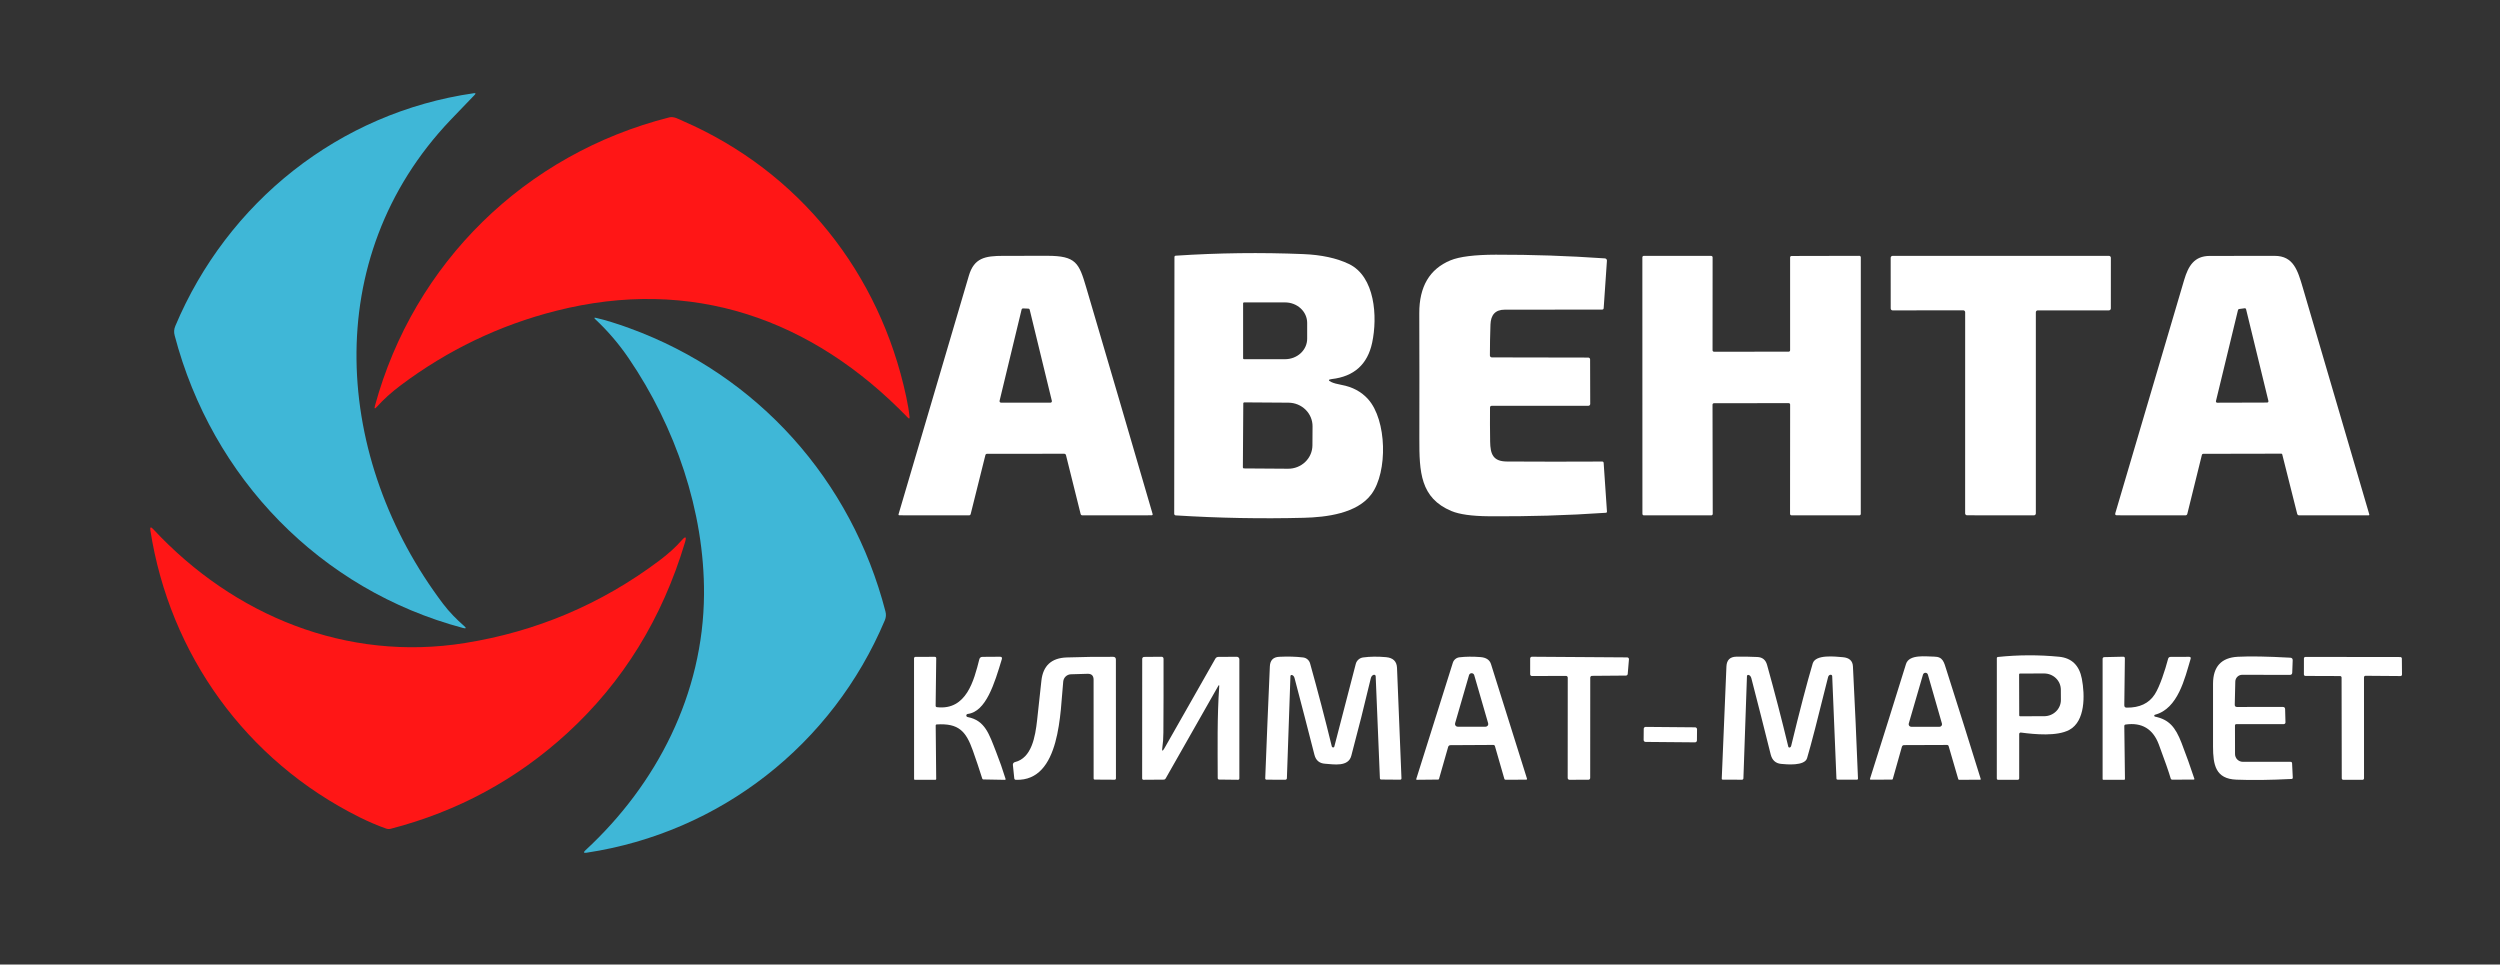 <?xml version="1.0" encoding="UTF-8"?> <svg xmlns="http://www.w3.org/2000/svg" width="832" height="321" viewBox="0 0 832 321" fill="none"><rect x="0" y="0" width="832" height="321" fill="#333333" stroke="none"/> <path d="M149.927 39.941C106.037 86.041 111.217 153.001 147.487 200.991C149.507 203.671 152.007 206.181 154.427 208.301C155.287 209.048 155.164 209.274 154.057 208.981C106.567 196.331 70.567 159.081 58.127 111.641C57.847 110.591 57.887 109.571 58.337 108.511C75.677 67.271 112.847 37.471 157.707 31.021C158.32 30.934 158.41 31.114 157.977 31.561C156.137 33.448 153.454 36.241 149.927 39.941Z" fill="#3FB7D7"></path> <path d="M227.307 40.281C265.997 57.101 292.807 90.871 301.587 132.031C302.154 134.671 302.524 136.911 302.697 138.751C302.757 139.364 302.574 139.451 302.147 139.011C270.197 105.971 230.117 91.981 184.977 103.461C166.237 108.228 149.044 116.474 133.397 128.201C130.311 130.508 127.657 132.901 125.437 135.381C124.724 136.174 124.507 136.058 124.787 135.031C137.747 87.501 174.737 51.251 222.747 39.061C224.277 38.671 225.887 39.661 227.307 40.281Z" fill="#FF1616"></path> <path d="M443.057 127.142C443.817 127.502 444.947 127.819 446.447 128.092C450.101 128.759 453.051 130.342 455.297 132.842C461.557 139.802 461.897 157.022 456.427 164.442C451.647 170.922 441.367 172.132 433.927 172.322C419.741 172.682 405.524 172.415 391.277 171.522C391.142 171.514 391.015 171.455 390.922 171.356C390.829 171.258 390.777 171.127 390.777 170.992L390.857 85.562C390.857 85.269 391.007 85.112 391.307 85.092C405.434 84.159 419.577 83.982 433.737 84.562C439.784 84.809 444.837 85.902 448.897 87.842C457.657 92.032 458.477 105.452 456.657 114.032C455.124 121.252 450.644 125.292 443.217 126.152C442.011 126.292 441.957 126.622 443.057 127.142ZM413.707 100.912V119.272C413.707 119.344 413.736 119.412 413.786 119.463C413.837 119.513 413.906 119.542 413.977 119.542H427.667C429.619 119.542 431.491 118.824 432.872 117.547C434.252 116.27 435.027 114.538 435.027 112.732V107.452C435.027 105.646 434.252 103.914 432.872 102.637C431.491 101.359 429.619 100.642 427.667 100.642H413.977C413.906 100.642 413.837 100.67 413.786 100.721C413.736 100.772 413.707 100.84 413.707 100.912ZM413.767 134.252L413.627 155.552C413.627 155.64 413.662 155.725 413.723 155.789C413.785 155.852 413.869 155.889 413.957 155.892L428.657 155.992C429.716 156 430.766 155.805 431.747 155.419C432.728 155.033 433.621 154.463 434.375 153.742C435.129 153.02 435.729 152.161 436.141 151.214C436.554 150.267 436.77 149.25 436.777 148.222L436.817 141.902C436.833 139.826 435.999 137.828 434.499 136.348C432.998 134.869 430.955 134.028 428.817 134.012L414.117 133.912C414.072 133.911 414.027 133.918 413.984 133.935C413.942 133.951 413.903 133.976 413.87 134.008C413.838 134.04 413.812 134.078 413.794 134.119C413.776 134.161 413.767 134.206 413.767 134.252Z" fill="white"></path> <path d="M495.877 135.661C495.844 139.421 495.857 143.188 495.917 146.961C495.977 151.181 496.917 153.561 501.497 153.591C511.944 153.658 522.51 153.661 533.197 153.601C533.504 153.601 533.67 153.754 533.697 154.061L534.797 170.261C534.801 170.308 534.796 170.356 534.782 170.401C534.767 170.446 534.744 170.488 534.713 170.525C534.683 170.561 534.645 170.591 534.603 170.612C534.561 170.634 534.514 170.647 534.467 170.651C521.494 171.538 508.487 171.924 495.447 171.811C489.834 171.764 485.697 171.184 483.037 170.071C472.657 165.731 472.337 157.021 472.357 146.011C472.39 132.098 472.384 118.188 472.337 104.281C472.304 95.401 475.764 89.521 482.717 86.641C485.704 85.408 490.73 84.781 497.797 84.761C509.81 84.734 521.917 85.144 534.117 85.991C534.306 86.004 534.483 86.091 534.608 86.233C534.734 86.376 534.798 86.562 534.787 86.751L533.707 102.521C533.687 102.861 533.507 103.031 533.167 103.031C522.347 103.038 511.54 103.048 500.747 103.061C497.714 103.068 496.14 104.718 496.027 108.011C495.907 111.484 495.844 114.911 495.837 118.291C495.837 118.463 495.905 118.629 496.025 118.751C496.145 118.873 496.307 118.941 496.477 118.941L528.577 119.001C528.739 119.001 528.894 119.065 529.008 119.18C529.123 119.294 529.187 119.449 529.187 119.611L529.227 134.431C529.227 134.595 529.161 134.753 529.043 134.869C528.924 134.986 528.764 135.051 528.597 135.051H496.497C496.084 135.051 495.877 135.254 495.877 135.661Z" fill="white"></path> <path d="M327.927 151.501L323.047 171.061C322.967 171.361 322.774 171.511 322.467 171.511L299.267 171.491C299.228 171.489 299.19 171.479 299.155 171.46C299.12 171.442 299.09 171.417 299.067 171.386C299.044 171.355 299.029 171.32 299.022 171.283C299.015 171.245 299.017 171.207 299.027 171.171C306.834 144.671 314.634 118.208 322.427 91.781C324.177 85.821 327.837 85.161 333.817 85.151C338.737 85.144 343.654 85.138 348.567 85.131C358.137 85.131 359.097 87.551 361.497 95.681C368.897 120.774 376.257 145.884 383.577 171.011C383.67 171.331 383.547 171.491 383.207 171.491L360.247 171.511C359.914 171.511 359.707 171.351 359.627 171.031L354.757 151.461C354.726 151.333 354.652 151.219 354.546 151.137C354.441 151.056 354.311 151.011 354.177 151.011L328.537 151.021C328.21 151.021 328.007 151.181 327.927 151.501ZM342.687 103.081C342.661 102.978 342.602 102.886 342.519 102.819C342.436 102.752 342.334 102.714 342.227 102.711L340.477 102.641C340.364 102.638 340.254 102.674 340.164 102.744C340.075 102.813 340.012 102.911 339.987 103.021L332.657 133.401C332.641 133.472 332.64 133.546 332.656 133.617C332.672 133.689 332.704 133.756 332.749 133.813C332.794 133.871 332.851 133.917 332.917 133.95C332.982 133.982 333.054 134 333.127 134.001L349.587 134.011C349.661 134.01 349.734 133.993 349.801 133.959C349.867 133.926 349.925 133.879 349.97 133.82C350.015 133.761 350.047 133.693 350.062 133.62C350.077 133.548 350.075 133.473 350.057 133.401L342.687 103.081Z" fill="white"></path> <path d="M569.927 134.671L569.997 171.031C569.997 171.158 569.947 171.28 569.857 171.37C569.767 171.46 569.644 171.511 569.517 171.511H547.077C546.95 171.511 546.828 171.46 546.738 171.37C546.648 171.28 546.597 171.158 546.597 171.031L546.577 85.631C546.577 85.503 546.628 85.381 546.718 85.291C546.808 85.201 546.93 85.151 547.057 85.151L569.477 85.161C569.54 85.161 569.603 85.173 569.661 85.197C569.719 85.221 569.772 85.257 569.817 85.301C569.861 85.346 569.896 85.399 569.921 85.457C569.945 85.515 569.957 85.578 569.957 85.641L569.937 116.571C569.937 116.634 569.95 116.696 569.974 116.754C569.998 116.813 570.033 116.865 570.078 116.91C570.122 116.955 570.175 116.99 570.233 117.014C570.292 117.038 570.354 117.051 570.417 117.051L595.267 117.041C595.394 117.041 595.517 116.99 595.607 116.9C595.697 116.81 595.747 116.688 595.747 116.561V85.671C595.747 85.543 595.798 85.421 595.888 85.331C595.978 85.241 596.1 85.191 596.227 85.191L618.797 85.141C618.924 85.141 619.047 85.191 619.137 85.281C619.227 85.371 619.277 85.493 619.277 85.621L619.267 171.031C619.267 171.158 619.217 171.28 619.127 171.37C619.037 171.46 618.914 171.511 618.787 171.511L596.207 171.501C596.08 171.501 595.958 171.45 595.868 171.36C595.778 171.27 595.727 171.148 595.727 171.021L595.757 134.641C595.757 134.513 595.707 134.391 595.617 134.301C595.526 134.211 595.404 134.161 595.277 134.161L570.407 134.191C570.28 134.191 570.158 134.241 570.068 134.331C569.978 134.421 569.927 134.543 569.927 134.671Z" fill="white"></path> <path d="M653.367 103.27L629.867 103.3C629.697 103.3 629.534 103.233 629.414 103.113C629.294 102.993 629.227 102.83 629.227 102.66L629.217 85.79C629.217 85.621 629.284 85.458 629.404 85.338C629.524 85.218 629.687 85.15 629.857 85.15H701.857C702.027 85.15 702.189 85.218 702.309 85.338C702.429 85.458 702.497 85.621 702.497 85.79L702.487 102.65C702.487 102.82 702.419 102.983 702.299 103.103C702.179 103.223 702.017 103.29 701.847 103.29H678.167C677.997 103.29 677.834 103.358 677.714 103.478C677.594 103.598 677.527 103.761 677.527 103.93V170.87C677.527 171.04 677.459 171.203 677.339 171.323C677.219 171.443 677.057 171.51 676.887 171.51L654.637 171.49C654.467 171.49 654.304 171.423 654.184 171.303C654.064 171.183 653.997 171.02 653.997 170.85L654.007 103.91C654.007 103.741 653.939 103.578 653.819 103.458C653.699 103.338 653.537 103.27 653.367 103.27Z" fill="white"></path> <path d="M759.527 151.211C759.51 151.146 759.472 151.088 759.419 151.046C759.367 151.004 759.303 150.982 759.237 150.981L733.207 151.031C733.113 151.031 733.021 151.062 732.947 151.12C732.872 151.178 732.82 151.26 732.797 151.351L727.947 170.981C727.86 171.335 727.637 171.511 727.277 171.511L704.497 171.491C704.017 171.491 703.844 171.258 703.977 170.791C711.557 145.018 719.194 119.145 726.887 93.171C728.277 88.461 730.287 85.191 735.367 85.171C742.587 85.144 749.804 85.138 757.017 85.151C763.287 85.161 764.687 90.011 766.377 95.751C773.737 120.791 781.107 145.925 788.487 171.151C788.554 171.391 788.464 171.511 788.217 171.511H765.187C764.82 171.511 764.59 171.331 764.497 170.971L759.527 151.211ZM747.497 102.921C747.473 102.818 747.412 102.727 747.325 102.666C747.239 102.605 747.132 102.579 747.027 102.591L745.167 102.841C745.081 102.853 745 102.891 744.936 102.95C744.871 103.009 744.827 103.086 744.807 103.171L737.467 133.491C737.452 133.555 737.451 133.621 737.465 133.684C737.48 133.748 737.508 133.807 737.548 133.858C737.589 133.909 737.64 133.95 737.699 133.979C737.758 134.007 737.822 134.021 737.887 134.021L754.507 133.971C754.572 133.971 754.637 133.957 754.695 133.929C754.754 133.9 754.805 133.859 754.846 133.808C754.886 133.757 754.915 133.698 754.929 133.634C754.943 133.571 754.942 133.505 754.927 133.441L747.497 102.921Z" fill="white"></path> <path d="M294.477 206.412C277.037 247.852 239.637 277.082 195.227 283.782C194.221 283.935 194.091 283.665 194.837 282.972C218.607 260.992 234.087 230.902 234.297 197.772C234.467 170.152 224.757 142.042 209.247 119.262C206.014 114.508 202.297 110.162 198.097 106.222C197.644 105.788 197.721 105.642 198.327 105.782C201.441 106.495 205.164 107.642 209.497 109.222C252.187 124.772 283.417 159.852 294.687 203.532C294.941 204.518 294.871 205.478 294.477 206.412Z" fill="#3FB7D7"></path> <path d="M119.627 271.961C81.817 253.111 56.477 217.731 50.047 176.531C49.873 175.378 50.183 175.228 50.977 176.081C77.807 204.921 115.357 220.311 154.737 214.001C178.563 210.181 200.103 201.051 219.357 186.611C222.417 184.311 224.907 182.061 226.827 179.861C228.173 178.321 228.553 178.531 227.967 180.491C220.367 205.865 207.293 227.041 188.747 244.021C171.913 259.435 152.347 270.031 130.047 275.811C129.532 275.948 128.984 275.924 128.477 275.741C125.597 274.721 122.647 273.461 119.627 271.961Z" fill="#FF1616"></path> <path d="M671.987 244.282V259.032C671.987 259.096 671.974 259.16 671.95 259.219C671.925 259.279 671.889 259.333 671.844 259.378C671.798 259.424 671.744 259.46 671.685 259.484C671.625 259.509 671.561 259.522 671.497 259.522H665.017C664.697 259.522 664.537 259.365 664.537 259.052L664.547 219.022C664.546 218.929 664.579 218.839 664.64 218.769C664.701 218.699 664.785 218.654 664.877 218.642C671.664 217.928 678.454 217.902 685.247 218.562C689.447 218.968 691.977 221.408 692.837 225.882C693.877 231.302 694.037 240.042 688.637 242.922C684.557 245.092 677.317 244.422 672.547 243.792C672.476 243.783 672.405 243.789 672.337 243.81C672.269 243.831 672.207 243.866 672.154 243.912C672.101 243.959 672.058 244.015 672.03 244.079C672.001 244.143 671.986 244.212 671.987 244.282ZM671.957 224.422L671.997 238.102C671.997 238.173 672.026 238.242 672.076 238.293C672.127 238.343 672.196 238.372 672.267 238.372L680.317 238.352C681.048 238.35 681.772 238.209 682.446 237.936C683.121 237.662 683.734 237.263 684.249 236.759C684.765 236.256 685.173 235.659 685.45 235.002C685.728 234.345 685.87 233.642 685.867 232.932L685.847 229.512C685.842 228.081 685.253 226.711 684.208 225.702C683.164 224.694 681.75 224.129 680.277 224.132L672.227 224.152C672.156 224.152 672.087 224.18 672.036 224.231C671.986 224.281 671.957 224.35 671.957 224.422Z" fill="white"></path> <path d="M322.018 238.631C327.838 239.751 329.157 244.261 331.497 250.221C332.651 253.134 333.704 256.137 334.657 259.231C334.669 259.265 334.671 259.302 334.665 259.338C334.66 259.374 334.645 259.407 334.624 259.437C334.602 259.466 334.574 259.49 334.542 259.506C334.51 259.522 334.474 259.531 334.438 259.531L327.258 259.401C327.18 259.401 327.103 259.375 327.039 259.327C326.974 259.279 326.925 259.21 326.898 259.131C325.938 256.077 324.891 252.957 323.758 249.771C321.468 243.321 319.028 240.651 311.758 241.091C311.511 241.111 311.391 241.244 311.398 241.491L311.568 259.241C311.568 259.427 311.474 259.521 311.287 259.521H304.467C304.294 259.521 304.208 259.431 304.208 259.251L304.188 219.101C304.188 218.968 304.239 218.841 304.331 218.747C304.423 218.653 304.548 218.601 304.677 218.601L311.068 218.591C311.414 218.591 311.584 218.761 311.578 219.101L311.378 234.841C311.378 235.147 311.528 235.317 311.828 235.351C321.648 236.481 324.147 226.381 325.907 219.451C326.047 218.884 326.411 218.601 326.997 218.601L332.787 218.561C333.367 218.554 333.574 218.827 333.407 219.381C330.957 227.511 328.147 236.851 322.057 237.601C321.932 237.613 321.815 237.669 321.729 237.761C321.642 237.852 321.592 237.972 321.587 238.098C321.582 238.224 321.623 238.347 321.702 238.445C321.781 238.543 321.893 238.609 322.018 238.631Z" fill="white"></path> <path d="M363.947 226.211C363.947 224.858 363.274 224.201 361.927 224.241L356.417 224.401C355.773 224.417 355.156 224.668 354.683 225.106C354.21 225.544 353.913 226.14 353.847 226.781C352.817 236.601 353.077 260.061 338.087 259.521C337.761 259.508 337.58 259.338 337.547 259.011L337.087 254.571C337.064 254.361 337.119 254.15 337.24 253.977C337.361 253.804 337.542 253.681 337.747 253.631C343.327 252.281 344.537 245.271 345.167 239.521C345.64 235.194 346.111 230.868 346.577 226.541C347.117 221.554 349.92 218.974 354.987 218.801C360.294 218.621 365.451 218.551 370.457 218.591C371.064 218.598 371.367 218.904 371.367 219.511L371.387 259.071C371.387 259.182 371.342 259.289 371.261 259.368C371.181 259.447 371.071 259.491 370.957 259.491L364.377 259.451C364.097 259.451 363.957 259.314 363.957 259.041L363.947 226.211Z" fill="white"></path> <path d="M405.757 228.46C405.797 227.894 405.677 227.857 405.397 228.35L387.907 259.12C387.849 259.221 387.765 259.305 387.664 259.364C387.562 259.424 387.447 259.457 387.327 259.46L380.547 259.51C380.49 259.512 380.433 259.502 380.38 259.481C380.326 259.46 380.278 259.428 380.237 259.388C380.196 259.348 380.163 259.3 380.141 259.247C380.119 259.194 380.107 259.138 380.107 259.08L380.127 219.26C380.127 219.091 380.195 218.928 380.315 218.808C380.435 218.688 380.598 218.62 380.767 218.62L386.497 218.57C386.984 218.57 387.227 218.814 387.227 219.3C387.247 227.42 387.231 235.58 387.177 243.78C387.164 245.654 387.051 247.284 386.837 248.67C386.617 250.097 386.864 250.18 387.577 248.92L404.447 219.24C404.681 218.82 405.037 218.61 405.517 218.61L411.617 218.58C411.727 218.579 411.836 218.6 411.938 218.641C412.04 218.682 412.133 218.743 412.211 218.82C412.289 218.897 412.351 218.989 412.393 219.09C412.436 219.192 412.457 219.3 412.457 219.41V259.04C412.457 259.354 412.301 259.51 411.987 259.51L405.757 259.44C405.424 259.434 405.257 259.26 405.257 258.92C405.237 248.78 405.047 238.66 405.757 228.46Z" fill="white"></path> <path d="M429.948 224.641C429.891 224.626 429.832 224.623 429.775 224.634C429.717 224.645 429.663 224.669 429.616 224.703C429.569 224.738 429.531 224.782 429.503 224.834C429.476 224.885 429.46 224.942 429.458 225.001L428.278 259.011C428.272 259.14 428.217 259.262 428.124 259.351C428.031 259.441 427.907 259.491 427.778 259.491L421.477 259.481C421.423 259.481 421.369 259.47 421.318 259.448C421.268 259.426 421.222 259.394 421.184 259.354C421.146 259.314 421.116 259.267 421.096 259.214C421.076 259.162 421.066 259.107 421.068 259.051C421.548 246.544 422.061 234.121 422.607 221.781C422.694 219.741 423.731 218.674 425.717 218.581C428.637 218.441 431.294 218.514 433.688 218.801C434.226 218.866 434.734 219.09 435.145 219.445C435.556 219.799 435.853 220.267 435.997 220.791C438.591 230.084 440.994 239.267 443.208 248.341C443.268 248.601 443.428 248.737 443.688 248.751C443.772 248.754 443.855 248.729 443.922 248.679C443.989 248.63 444.037 248.56 444.057 248.481L451.198 220.961C451.342 220.4 451.65 219.894 452.083 219.51C452.516 219.125 453.053 218.878 453.628 218.801C455.954 218.487 458.501 218.454 461.268 218.701C463.621 218.914 464.841 220.104 464.927 222.271C465.421 234.557 465.914 246.801 466.407 259.001C466.414 259.321 466.261 259.481 465.948 259.481L459.698 259.431C459.398 259.431 459.241 259.281 459.227 258.981L457.828 225.041C457.824 224.962 457.802 224.885 457.764 224.816C457.725 224.748 457.671 224.688 457.605 224.644C457.539 224.599 457.464 224.57 457.384 224.559C457.305 224.549 457.224 224.556 457.148 224.581C456.661 224.747 456.344 225.137 456.198 225.751C454.158 234.377 451.994 242.974 449.708 251.541C448.708 255.311 443.817 254.361 440.987 254.171C439.101 254.051 437.921 253.061 437.448 251.201C435.274 242.681 433.068 234.171 430.828 225.671C430.674 225.097 430.381 224.754 429.948 224.641Z" fill="white"></path> <path d="M497.507 248.292C497.474 248.182 497.407 248.086 497.315 248.017C497.223 247.949 497.111 247.912 496.997 247.912L482.697 247.992C482.527 247.992 482.362 248.048 482.227 248.153C482.091 248.258 481.993 248.405 481.947 248.572L478.907 259.212C478.867 259.366 478.767 259.442 478.607 259.442L471.557 259.512C471.35 259.519 471.277 259.422 471.337 259.222L483.507 220.562C483.656 220.083 483.941 219.657 484.328 219.336C484.715 219.015 485.187 218.812 485.687 218.752C487.793 218.499 490.147 218.476 492.747 218.682C494.607 218.836 495.76 219.616 496.207 221.022C500.18 233.656 504.173 246.369 508.187 259.162C508.198 259.198 508.2 259.236 508.194 259.273C508.187 259.31 508.172 259.345 508.15 259.375C508.127 259.405 508.098 259.43 508.065 259.447C508.031 259.464 507.994 259.472 507.957 259.472L501.037 259.502C500.83 259.502 500.7 259.402 500.647 259.202L497.507 248.292ZM484.257 240.702C484.218 240.836 484.211 240.977 484.236 241.114C484.261 241.251 484.317 241.38 484.4 241.491C484.484 241.603 484.592 241.693 484.716 241.756C484.84 241.819 484.977 241.852 485.117 241.852H494.397C494.536 241.852 494.673 241.819 494.797 241.756C494.921 241.693 495.029 241.603 495.113 241.491C495.196 241.38 495.253 241.251 495.277 241.114C495.302 240.977 495.295 240.836 495.257 240.702L490.617 224.672C490.56 224.488 490.446 224.328 490.291 224.213C490.136 224.099 489.949 224.038 489.757 224.038C489.564 224.038 489.377 224.099 489.222 224.213C489.067 224.328 488.953 224.488 488.897 224.672L484.257 240.702Z" fill="white"></path> <path d="M529.237 225.51L529.217 258.911C529.217 259.067 529.155 259.217 529.044 259.328C528.934 259.438 528.784 259.5 528.627 259.5L522.317 259.51C522.161 259.51 522.011 259.448 521.9 259.338C521.79 259.227 521.727 259.077 521.727 258.921L521.747 225.531C521.747 225.453 521.732 225.376 521.702 225.305C521.673 225.233 521.629 225.168 521.575 225.113C521.52 225.059 521.455 225.015 521.383 224.985C521.312 224.956 521.235 224.94 521.157 224.94L509.827 224.981C509.75 224.981 509.673 224.965 509.602 224.936C509.53 224.906 509.465 224.863 509.41 224.808C509.355 224.753 509.312 224.688 509.282 224.616C509.253 224.545 509.237 224.468 509.237 224.391V219.151C509.237 218.994 509.299 218.844 509.41 218.733C509.521 218.623 509.671 218.561 509.827 218.561L541.527 218.781C541.608 218.78 541.688 218.797 541.763 218.829C541.837 218.861 541.904 218.908 541.959 218.967C542.015 219.026 542.057 219.096 542.084 219.172C542.112 219.249 542.123 219.33 542.117 219.411L541.707 224.291C541.695 224.436 541.629 224.573 541.521 224.672C541.414 224.772 541.274 224.829 541.127 224.831L529.827 224.921C529.671 224.921 529.521 224.983 529.41 225.093C529.299 225.204 529.237 225.354 529.237 225.51Z" fill="white"></path> <path d="M581.907 224.612C581.847 224.597 581.784 224.596 581.724 224.609C581.663 224.622 581.606 224.649 581.556 224.687C581.506 224.725 581.465 224.774 581.436 224.831C581.407 224.887 581.39 224.949 581.387 225.012L580.207 259.042C580.202 259.163 580.15 259.278 580.063 259.362C579.975 259.445 579.859 259.492 579.737 259.492L573.287 259.462C573.087 259.462 572.991 259.362 572.997 259.162C573.491 246.709 574.011 234.249 574.557 221.782C574.651 219.662 575.747 218.582 577.847 218.542C580.207 218.502 582.554 218.539 584.887 218.652C586.554 218.739 587.617 219.612 588.077 221.272C590.591 230.292 592.947 239.365 595.147 248.492C595.171 248.586 595.23 248.667 595.312 248.719C595.394 248.772 595.492 248.79 595.587 248.772C595.854 248.712 596.027 248.525 596.107 248.212C598.981 236.359 601.367 227.225 603.267 220.812C604.197 217.682 610.777 218.512 613.267 218.712C615.434 218.885 616.564 219.909 616.657 221.782C617.291 234.142 617.851 246.582 618.337 259.102C618.339 259.152 618.33 259.202 618.312 259.249C618.294 259.296 618.267 259.338 618.232 259.374C618.197 259.41 618.156 259.437 618.111 259.456C618.065 259.475 618.016 259.484 617.967 259.482L611.557 259.462C611.311 259.462 611.181 259.339 611.167 259.092L609.757 225.022C609.755 224.958 609.74 224.895 609.713 224.836C609.686 224.778 609.647 224.725 609.6 224.681C609.553 224.638 609.497 224.604 609.436 224.582C609.376 224.559 609.312 224.549 609.247 224.552C608.794 224.572 608.501 224.859 608.367 225.412C604.987 239.099 602.664 248.065 601.397 252.312C600.597 255.002 594.497 254.392 592.727 254.222C590.914 254.035 589.767 252.989 589.287 251.082C587.187 242.635 585.047 234.199 582.867 225.772C582.701 225.119 582.381 224.732 581.907 224.612Z" fill="white"></path> <path d="M648.507 248.311C648.475 248.198 648.406 248.099 648.312 248.028C648.219 247.958 648.104 247.92 647.987 247.921L633.717 247.971C633.31 247.971 633.05 248.167 632.937 248.561L629.927 259.231C629.887 259.377 629.794 259.45 629.647 259.45L622.557 259.481C622.521 259.481 622.485 259.472 622.453 259.456C622.42 259.44 622.392 259.416 622.371 259.387C622.349 259.357 622.335 259.323 622.329 259.288C622.323 259.252 622.326 259.215 622.337 259.181C626.377 246.427 630.37 233.694 634.317 220.981C635.357 217.641 641.007 218.511 643.757 218.531C646.627 218.561 646.957 220.37 647.787 223C651.627 235.027 655.424 247.097 659.177 259.21C659.237 259.397 659.167 259.491 658.967 259.491L652.007 259.52C651.939 259.521 651.872 259.498 651.818 259.457C651.764 259.415 651.725 259.357 651.707 259.291L648.507 248.311ZM635.237 240.781C635.2 240.907 635.193 241.04 635.216 241.17C635.239 241.299 635.292 241.422 635.37 241.528C635.449 241.633 635.551 241.719 635.668 241.779C635.786 241.838 635.915 241.87 636.047 241.871L645.457 241.88C645.588 241.881 645.718 241.851 645.836 241.792C645.954 241.734 646.056 241.649 646.136 241.544C646.215 241.44 646.269 241.318 646.294 241.189C646.318 241.06 646.313 240.927 646.277 240.801L641.607 224.531C641.559 224.35 641.453 224.191 641.306 224.077C641.158 223.963 640.977 223.9 640.791 223.899C640.604 223.898 640.423 223.958 640.274 224.071C640.125 224.183 640.017 224.341 639.967 224.52L635.237 240.781Z" fill="white"></path> <path d="M717.177 238.491C721.867 239.461 723.977 241.981 726.017 247.251C727.55 251.218 728.967 255.174 730.267 259.121C730.34 259.341 730.257 259.451 730.017 259.451L722.877 259.471C722.774 259.471 722.674 259.437 722.593 259.376C722.512 259.314 722.453 259.228 722.427 259.131C721.74 256.798 720.42 253.018 718.467 247.791C716.52 242.584 712.837 240.361 707.417 241.121C707.117 241.161 706.967 241.334 706.967 241.641L707.187 259.191C707.187 259.411 707.08 259.521 706.867 259.521H699.997C699.83 259.521 699.747 259.441 699.747 259.281V219.241C699.747 219.097 699.804 218.958 699.905 218.856C700.006 218.753 700.143 218.694 700.287 218.691L706.587 218.551C706.974 218.544 707.164 218.734 707.157 219.121L706.967 234.691C706.96 235.231 707.224 235.501 707.757 235.501C712.057 235.548 715.17 234.078 717.097 231.091C718.807 228.431 720.547 223.031 721.537 219.281C721.65 218.834 721.94 218.611 722.407 218.611L728.527 218.591C729 218.591 729.17 218.818 729.037 219.271C727.087 225.811 724.837 235.861 717.157 237.871C717.089 237.891 717.029 237.933 716.987 237.99C716.945 238.048 716.924 238.118 716.926 238.189C716.928 238.26 716.954 238.328 717 238.383C717.045 238.438 717.108 238.476 717.177 238.491Z" fill="white"></path> <path d="M743.797 241.481L743.817 250.951C743.82 251.636 744.095 252.292 744.582 252.776C745.07 253.259 745.73 253.531 746.417 253.531H762.267C762.614 253.531 762.794 253.704 762.807 254.051L763.037 258.781C763.051 259.067 762.914 259.221 762.627 259.241C755.534 259.601 749.411 259.677 744.257 259.471C737.337 259.201 736.507 254.561 736.497 248.461C736.477 241.474 736.477 234.497 736.497 227.531C736.511 221.844 739.261 218.857 744.747 218.571C748.787 218.357 754.604 218.461 762.197 218.881C762.757 218.914 763.027 219.211 763.007 219.771L762.857 223.841C762.837 224.347 762.574 224.601 762.067 224.601L746.207 224.571C745.606 224.571 745.028 224.806 744.598 225.227C744.169 225.647 743.92 226.219 743.907 226.821L743.727 234.511C743.714 235.024 743.964 235.281 744.477 235.281L759.727 235.271C760.221 235.271 760.474 235.517 760.487 236.011L760.607 240.391C760.61 240.468 760.597 240.546 760.568 240.619C760.54 240.691 760.497 240.758 760.442 240.814C760.387 240.87 760.321 240.914 760.248 240.945C760.175 240.975 760.097 240.991 760.017 240.991H744.297C743.964 240.991 743.797 241.154 743.797 241.481Z" fill="white"></path> <path d="M778.777 224.991L767.237 224.951C767.105 224.951 766.978 224.898 766.884 224.805C766.79 224.711 766.737 224.584 766.737 224.451L766.747 219.121C766.747 218.988 766.8 218.861 766.894 218.768C766.988 218.674 767.115 218.621 767.247 218.621L798.837 218.661C798.968 218.661 799.094 218.712 799.187 218.804C799.281 218.896 799.335 219.02 799.337 219.151L799.387 224.481C799.389 224.548 799.377 224.614 799.352 224.675C799.328 224.737 799.291 224.794 799.245 224.841C799.198 224.889 799.142 224.926 799.081 224.952C799.02 224.978 798.954 224.991 798.887 224.991L787.237 224.901C787.105 224.901 786.978 224.954 786.884 225.047C786.79 225.141 786.737 225.268 786.737 225.401L786.747 259.021C786.747 259.154 786.695 259.281 786.601 259.375C786.507 259.468 786.38 259.521 786.247 259.521H779.837C779.705 259.521 779.578 259.468 779.484 259.375C779.39 259.281 779.337 259.154 779.337 259.021L779.277 225.491C779.277 225.358 779.225 225.231 779.131 225.138C779.037 225.044 778.91 224.991 778.777 224.991Z" fill="white"></path> <path d="M564.138 242.054L547.679 241.91C547.326 241.907 547.037 242.191 547.033 242.544L547.001 246.264C546.998 246.618 547.282 246.907 547.635 246.91L564.095 247.053C564.448 247.056 564.737 246.772 564.74 246.419L564.773 242.699C564.776 242.346 564.492 242.057 564.138 242.054Z" fill="white"></path> </svg> 